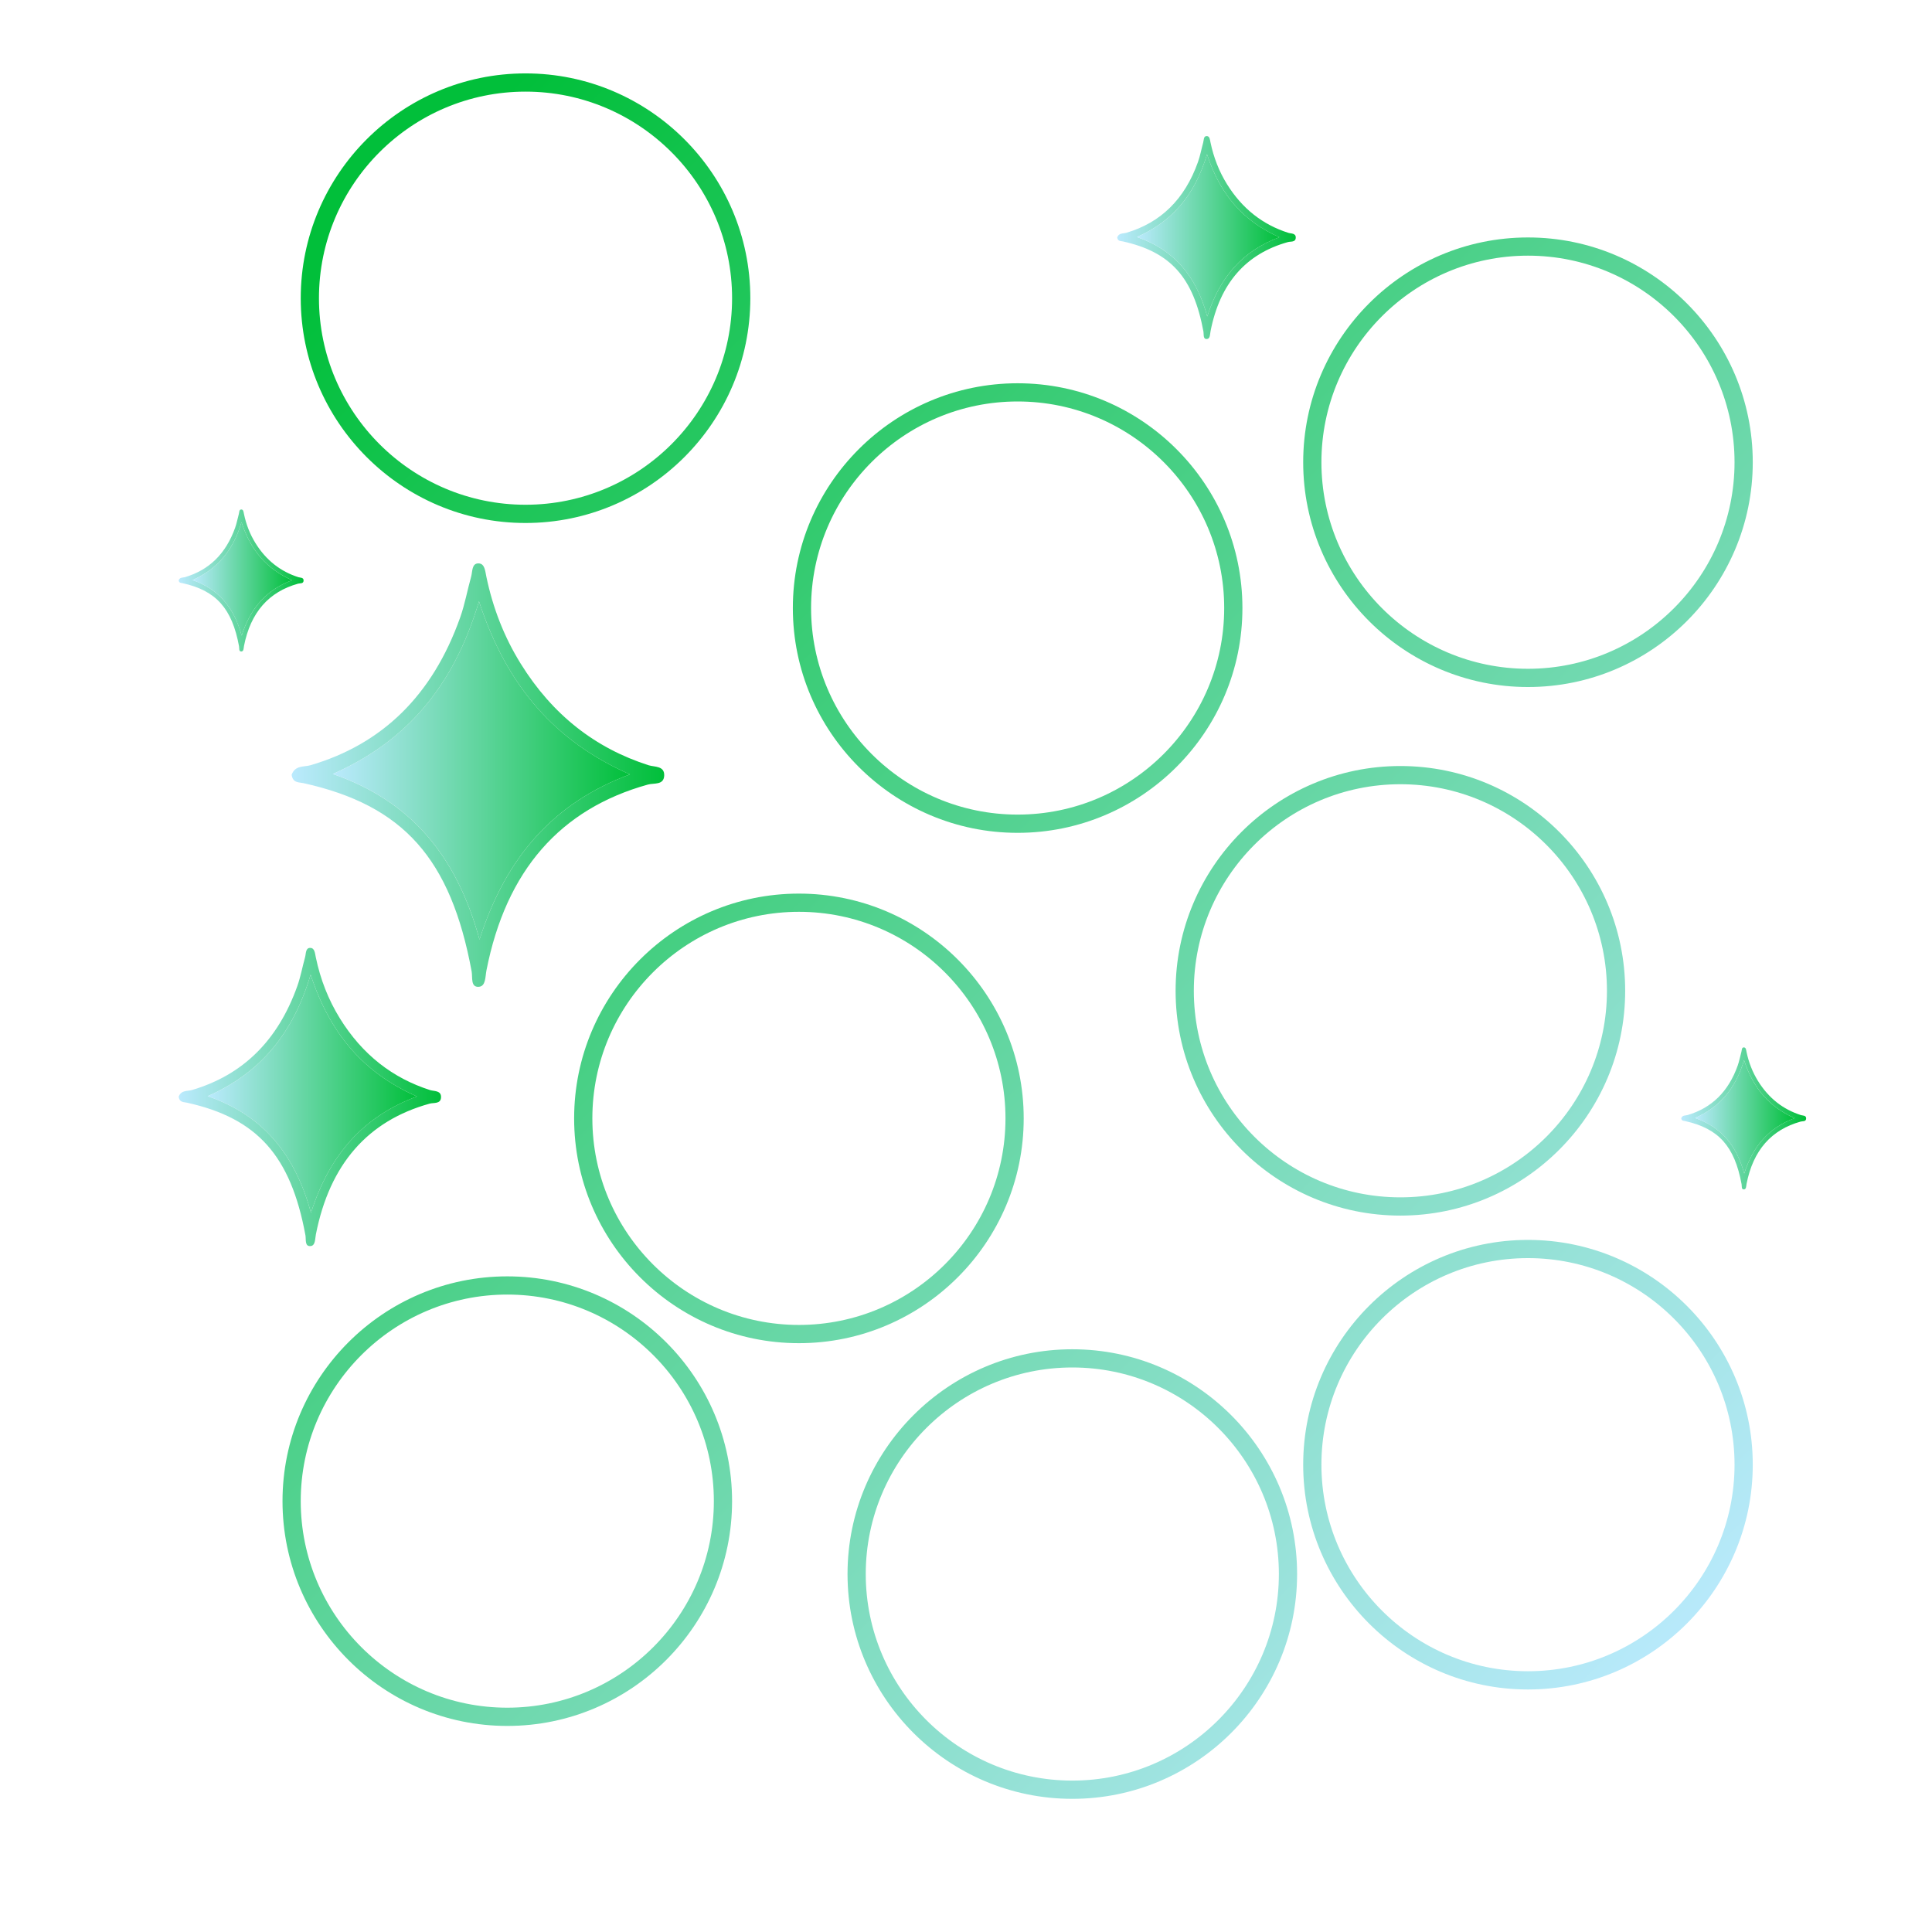 <svg xml:space="preserve" data-sanitized-enable-background="new 0 0 106 106" viewBox="0 0 106 106" height="106px" width="106px" y="0px" x="0px" xmlns:xlink="http://www.w3.org/1999/xlink" xmlns="http://www.w3.org/2000/svg" id="Layer_1" version="1.1">
<g>
	
		<linearGradient gradientTransform="matrix(1 0 0 -1 244 276)" y2="233.473" x2="-207.559" y1="233.473" x1="-228" gradientUnits="userSpaceOnUse" id="SVGID_1_">
		<stop style="stop-color:#BBEAFE" offset="0"></stop>
		<stop style="stop-color:#01BF3A" offset="1"></stop>
	</linearGradient>
	<path d="M16,42.508c0.196-0.536,0.681-0.419,1.038-0.524c3.919-1.151,6.682-3.814,8.205-8.094
		c0.258-0.72,0.395-1.497,0.604-2.243c0.081-0.282,0.027-0.748,0.411-0.736c0.34,0.008,0.36,0.418,0.426,0.729
		c0.358,1.721,0.98,3.313,1.878,4.762c1.753,2.828,4.11,4.654,7.031,5.586c0.316,0.099,0.876,0.019,0.848,0.572
		c-0.028,0.53-0.567,0.392-0.897,0.486c-4.789,1.333-7.773,4.693-8.854,10.19c-0.07,0.354-0.033,0.87-0.41,0.904
		c-0.472,0.044-0.345-0.517-0.403-0.841c-1.146-6.198-3.749-9.115-9.22-10.33C16.393,42.911,16.068,42.969,16,42.508z M26.28,32.992
		c-1.397,4.705-4.009,7.706-8.021,9.473c4.236,1.456,6.778,4.436,8.049,9.088c1.461-4.583,4.112-7.522,8.252-9.066
		C30.508,40.705,27.816,37.703,26.28,32.992z" fill="url(#SVGID_1_)"></path>
	
		<linearGradient gradientTransform="matrix(1 0 0 -1 244 276)" y2="233.727" x2="-209.44" y1="233.727" x1="-225.741" gradientUnits="userSpaceOnUse" id="SVGID_2_">
		<stop style="stop-color:#BBEAFE" offset="0"></stop>
		<stop style="stop-color:#01BF3A" offset="1"></stop>
	</linearGradient>
	<path d="M26.28,32.992c1.537,4.711,4.23,7.713,8.281,9.495c-4.14,1.543-6.792,4.482-8.252,9.066
		c-1.271-4.651-3.814-7.631-8.049-9.088C22.27,40.698,24.881,37.696,26.28,32.992z" fill="url(#SVGID_2_)"></path>
</g>
<g>
	
		<linearGradient gradientTransform="matrix(1 0 0 -1 244 276)" y2="244.152" x2="-227.344" y1="244.152" x1="-234.198" gradientUnits="userSpaceOnUse" id="SVGID_3_">
		<stop style="stop-color:#BBEAFE" offset="0"></stop>
		<stop style="stop-color:#01BF3A" offset="1"></stop>
	</linearGradient>
	<path d="M9.802,31.841c0.065-0.18,0.228-0.141,0.348-0.176c1.314-0.386,2.241-1.279,2.751-2.713
		c0.087-0.242,0.132-0.502,0.203-0.752c0.027-0.094,0.009-0.251,0.138-0.247c0.114,0.003,0.121,0.141,0.143,0.245
		c0.12,0.577,0.329,1.11,0.629,1.597c0.588,0.948,1.378,1.56,2.358,1.873c0.106,0.033,0.294,0.006,0.284,0.192
		c-0.01,0.177-0.19,0.131-0.301,0.163c-1.606,0.446-2.606,1.574-2.968,3.416c-0.023,0.12-0.011,0.292-0.137,0.304
		c-0.159,0.014-0.116-0.174-0.135-0.282c-0.384-2.078-1.256-3.056-3.091-3.463C9.934,31.976,9.825,31.996,9.802,31.841z
		 M13.249,28.651c-0.468,1.577-1.345,2.584-2.689,3.175c1.42,0.489,2.272,1.488,2.699,3.047c0.49-1.537,1.379-2.522,2.767-3.04
		C14.667,31.237,13.764,30.23,13.249,28.651z" fill="url(#SVGID_3_)"></path>
	
		<linearGradient gradientTransform="matrix(1 0 0 -1 244 276)" y2="244.238" x2="-227.975" y1="244.238" x1="-233.44" gradientUnits="userSpaceOnUse" id="SVGID_4_">
		<stop style="stop-color:#BBEAFE" offset="0"></stop>
		<stop style="stop-color:#01BF3A" offset="1"></stop>
	</linearGradient>
	<path d="M13.249,28.651c0.515,1.58,1.418,2.586,2.776,3.183c-1.388,0.517-2.276,1.503-2.767,3.04
		c-0.426-1.559-1.279-2.558-2.699-3.047C11.904,31.235,12.78,30.228,13.249,28.651z" fill="url(#SVGID_4_)"></path>
</g>
<g>
	
		<linearGradient gradientTransform="matrix(1 0 0 -1 244 276)" y2="214.64" x2="-144.906" y1="214.64" x1="-151.76" gradientUnits="userSpaceOnUse" id="SVGID_5_">
		<stop style="stop-color:#BBEAFE" offset="0"></stop>
		<stop style="stop-color:#01BF3A" offset="1"></stop>
	</linearGradient>
	<path d="M92.24,61.354c0.065-0.18,0.228-0.141,0.348-0.176c1.314-0.386,2.241-1.279,2.751-2.713
		c0.087-0.242,0.132-0.502,0.203-0.752c0.027-0.094,0.009-0.251,0.138-0.247c0.114,0.003,0.121,0.141,0.143,0.245
		c0.12,0.577,0.329,1.11,0.629,1.597c0.588,0.948,1.378,1.56,2.358,1.873c0.106,0.033,0.294,0.006,0.284,0.192
		c-0.01,0.177-0.19,0.131-0.301,0.163c-1.606,0.446-2.606,1.574-2.968,3.416c-0.023,0.12-0.011,0.292-0.137,0.304
		c-0.159,0.014-0.116-0.174-0.135-0.282c-0.384-2.078-1.256-3.056-3.091-3.463C92.372,61.489,92.263,61.509,92.24,61.354z
		 M95.687,58.164c-0.468,1.577-1.345,2.584-2.689,3.175c1.42,0.489,2.272,1.488,2.699,3.047c0.49-1.537,1.379-2.522,2.767-3.04
		C97.105,60.75,96.202,59.743,95.687,58.164z" fill="url(#SVGID_5_)"></path>
	
		<linearGradient gradientTransform="matrix(1 0 0 -1 244 276)" y2="214.725" x2="-145.537" y1="214.725" x1="-151.002" gradientUnits="userSpaceOnUse" id="SVGID_6_">
		<stop style="stop-color:#BBEAFE" offset="0"></stop>
		<stop style="stop-color:#01BF3A" offset="1"></stop>
	</linearGradient>
	<path d="M95.687,58.164c0.515,1.58,1.418,2.586,2.776,3.183c-1.388,0.517-2.276,1.503-2.767,3.04
		c-0.426-1.559-1.279-2.558-2.699-3.047C94.342,60.748,95.218,59.741,95.687,58.164z" fill="url(#SVGID_6_)"></path>
</g>
<g>
	
		<linearGradient gradientTransform="matrix(1 0 0 -1 244 276)" y2="262.965" x2="-172.906" y1="262.965" x1="-182.705" gradientUnits="userSpaceOnUse" id="SVGID_7_">
		<stop style="stop-color:#BBEAFE" offset="0"></stop>
		<stop style="stop-color:#01BF3A" offset="1"></stop>
	</linearGradient>
	<path d="M61.295,13.026c0.094-0.258,0.326-0.202,0.497-0.253c1.878-0.551,3.203-1.828,3.933-3.879
		c0.124-0.346,0.189-0.717,0.289-1.075c0.039-0.135,0.013-0.359,0.197-0.353c0.164,0.004,0.173,0.201,0.204,0.35
		c0.172,0.825,0.47,1.587,0.9,2.282c0.84,1.355,1.97,2.231,3.371,2.677c0.151,0.048,0.42,0.009,0.406,0.274
		c-0.014,0.254-0.272,0.188-0.431,0.233c-2.295,0.639-3.725,2.25-4.243,4.884c-0.034,0.17-0.015,0.417-0.197,0.434
		c-0.226,0.021-0.166-0.248-0.193-0.403c-0.549-2.972-1.797-4.369-4.419-4.951C61.484,13.218,61.328,13.247,61.295,13.026z
		 M66.223,8.464c-0.669,2.255-1.922,3.693-3.844,4.54c2.03,0.699,3.249,2.126,3.857,4.357c0.702-2.197,1.971-3.606,3.956-4.346
		C68.25,12.161,66.959,10.722,66.223,8.464z" fill="url(#SVGID_7_)"></path>
	
		<linearGradient gradientTransform="matrix(1 0 0 -1 244 276)" y2="263.087" x2="-173.808" y1="263.087" x1="-181.622" gradientUnits="userSpaceOnUse" id="SVGID_8_">
		<stop style="stop-color:#BBEAFE" offset="0"></stop>
		<stop style="stop-color:#01BF3A" offset="1"></stop>
	</linearGradient>
	<path d="M66.223,8.464c0.736,2.257,2.027,3.696,3.969,4.551c-1.985,0.74-3.254,2.149-3.956,4.346
		c-0.609-2.23-1.828-3.657-3.857-4.357C64.301,12.158,65.553,10.719,66.223,8.464z" fill="url(#SVGID_8_)"></path>
</g>
<g>
	
		<linearGradient gradientTransform="matrix(1 0 0 -1 244 276)" y2="215.812" x2="-219.802" y1="215.812" x1="-234.198" gradientUnits="userSpaceOnUse" id="SVGID_9_">
		<stop style="stop-color:#BBEAFE" offset="0"></stop>
		<stop style="stop-color:#01BF3A" offset="1"></stop>
	</linearGradient>
	<path d="M9.802,60.173c0.139-0.377,0.479-0.295,0.73-0.369c2.761-0.811,4.706-2.686,5.779-5.7
		c0.182-0.507,0.278-1.053,0.425-1.579c0.057-0.199,0.019-0.527,0.29-0.518c0.24,0.005,0.254,0.294,0.3,0.513
		c0.252,1.212,0.69,2.333,1.322,3.354c1.234,1.991,2.895,3.278,4.952,3.935c0.222,0.069,0.617,0.013,0.597,0.403
		c-0.02,0.372-0.4,0.275-0.632,0.342c-3.373,0.938-5.474,3.305-6.235,7.176c-0.049,0.25-0.022,0.612-0.289,0.636
		c-0.332,0.031-0.243-0.363-0.283-0.592c-0.807-4.364-2.641-6.419-6.494-7.273C10.079,60.457,9.85,60.498,9.802,60.173z
		 M17.042,53.472c-0.983,3.313-2.823,5.427-5.648,6.67c2.983,1.025,4.773,3.124,5.668,6.4c1.029-3.229,2.896-5.298,5.812-6.385
		C20.02,58.903,18.125,56.79,17.042,53.472z" fill="url(#SVGID_9_)"></path>
	
		<linearGradient gradientTransform="matrix(1 0 0 -1 244 276)" y2="215.992" x2="-221.126" y1="215.992" x1="-232.606" gradientUnits="userSpaceOnUse" id="SVGID_10_">
		<stop style="stop-color:#BBEAFE" offset="0"></stop>
		<stop style="stop-color:#01BF3A" offset="1"></stop>
	</linearGradient>
	<path d="M17.042,53.472c1.083,3.317,2.979,5.431,5.832,6.686c-2.915,1.087-4.782,3.157-5.812,6.385
		c-0.896-3.276-2.686-5.375-5.668-6.4C14.218,58.899,16.058,56.785,17.042,53.472z" fill="url(#SVGID_10_)"></path>
</g>
<linearGradient y2="43.45" x2="-10.907" y1="119.45" x1="64.76" gradientUnits="userSpaceOnUse" id="SVGID_11_">
	<stop style="stop-color:#BBEAFE" offset="0"></stop>
	<stop style="stop-color:#01BF3A" offset="1"></stop>
</linearGradient>
<path d="M27.833,94.694c-6.801,0-12.333-5.533-12.333-12.333s5.533-12.333,12.333-12.333
	s12.333,5.533,12.333,12.333S34.634,94.694,27.833,94.694z M27.833,71.027c-6.25,0-11.333,5.084-11.333,11.333
	s5.084,11.333,11.333,11.333s11.333-5.084,11.333-11.333S34.083,71.027,27.833,71.027z" fill="url(#SVGID_11_)"></path>
<linearGradient y2="29.941" x2="2.661" y1="105.941" x1="78.328" gradientUnits="userSpaceOnUse" id="SVGID_12_">
	<stop style="stop-color:#BBEAFE" offset="0"></stop>
	<stop style="stop-color:#01BF3A" offset="1"></stop>
</linearGradient>
<path d="M58.833,98.694c-6.801,0-12.333-5.533-12.333-12.333s5.533-12.333,12.333-12.333
	s12.333,5.533,12.333,12.333S65.634,98.694,58.833,98.694z M58.833,75.027c-6.25,0-11.333,5.084-11.333,11.333
	s5.084,11.333,11.333,11.333s11.333-5.084,11.333-11.333S65.083,75.027,58.833,75.027z" fill="url(#SVGID_12_)"></path>
<linearGradient y2="14.455" x2="18.216" y1="90.455" x1="93.883" gradientUnits="userSpaceOnUse" id="SVGID_13_">
	<stop style="stop-color:#BBEAFE" offset="0"></stop>
	<stop style="stop-color:#01BF3A" offset="1"></stop>
</linearGradient>
<path d="M83.833,92.694c-6.801,0-12.333-5.533-12.333-12.333s5.533-12.333,12.333-12.333
	s12.333,5.533,12.333,12.333S90.634,92.694,83.833,92.694z M83.833,69.027c-6.25,0-11.333,5.084-11.333,11.333
	s5.084,11.333,11.333,11.333s11.333-5.084,11.333-11.333S90.083,69.027,83.833,69.027z" fill="url(#SVGID_13_)"></path>
<linearGradient y2="24.996" x2="7.628" y1="100.996" x1="83.295" gradientUnits="userSpaceOnUse" id="SVGID_14_">
	<stop style="stop-color:#BBEAFE" offset="0"></stop>
	<stop style="stop-color:#01BF3A" offset="1"></stop>
</linearGradient>
<path d="M43.833,73.694c-6.801,0-12.333-5.533-12.333-12.333s5.533-12.333,12.333-12.333
	s12.333,5.533,12.333,12.333S50.634,73.694,43.833,73.694z M43.833,50.027c-6.25,0-11.333,5.084-11.333,11.333
	s5.084,11.333,11.333,11.333s11.333-5.084,11.333-11.333S50.083,50.027,43.833,50.027z" fill="url(#SVGID_14_)"></path>
<linearGradient y2="5.058" x2="27.654" y1="81.058" x1="103.321" gradientUnits="userSpaceOnUse" id="SVGID_15_">
	<stop style="stop-color:#BBEAFE" offset="0"></stop>
	<stop style="stop-color:#01BF3A" offset="1"></stop>
</linearGradient>
<path d="M55.833,45.694c-6.801,0-12.333-5.533-12.333-12.333s5.533-12.333,12.333-12.333
	s12.333,5.533,12.333,12.333S62.634,45.694,55.833,45.694z M55.833,22.027c-6.25,0-11.333,5.084-11.333,11.333
	s5.084,11.333,11.333,11.333s11.333-5.084,11.333-11.333S62.083,22.027,55.833,22.027z" fill="url(#SVGID_15_)"></path>
<linearGradient y2="10.095" x2="22.595" y1="86.095" x1="98.262" gradientUnits="userSpaceOnUse" id="SVGID_16_">
	<stop style="stop-color:#BBEAFE" offset="0"></stop>
	<stop style="stop-color:#01BF3A" offset="1"></stop>
</linearGradient>
<path d="M28.833,28.694c-6.801,0-12.333-5.533-12.333-12.333S22.033,4.027,28.833,4.027
	S41.167,9.56,41.167,16.361S35.634,28.694,28.833,28.694z M28.833,5.027c-6.25,0-11.333,5.084-11.333,11.333
	s5.084,11.333,11.333,11.333s11.333-5.084,11.333-11.333S35.083,5.027,28.833,5.027z" fill="url(#SVGID_16_)"></path>
<linearGradient y2="5.012" x2="27.701" y1="81.012" x1="103.368" gradientUnits="userSpaceOnUse" id="SVGID_17_">
	<stop style="stop-color:#BBEAFE" offset="0"></stop>
	<stop style="stop-color:#01BF3A" offset="1"></stop>
</linearGradient>
<path d="M76.833,66.694c-6.801,0-12.333-5.533-12.333-12.333s5.533-12.333,12.333-12.333
	s12.333,5.533,12.333,12.333S83.634,66.694,76.833,66.694z M76.833,43.027c-6.25,0-11.333,5.084-11.333,11.333
	s5.084,11.333,11.333,11.333s11.333-5.084,11.333-11.333S83.083,43.027,76.833,43.027z" fill="url(#SVGID_17_)"></path>
<linearGradient y2="-12.925" x2="45.716" y1="63.075" x1="121.383" gradientUnits="userSpaceOnUse" id="SVGID_18_">
	<stop style="stop-color:#BBEAFE" offset="0"></stop>
	<stop style="stop-color:#01BF3A" offset="1"></stop>
</linearGradient>
<path d="M83.833,37.694c-6.801,0-12.333-5.533-12.333-12.333s5.533-12.333,12.333-12.333
	s12.333,5.533,12.333,12.333S90.634,37.694,83.833,37.694z M83.833,14.027c-6.25,0-11.333,5.084-11.333,11.333
	s5.084,11.333,11.333,11.333s11.333-5.084,11.333-11.333S90.083,14.027,83.833,14.027z" fill="url(#SVGID_18_)"></path>
</svg>

